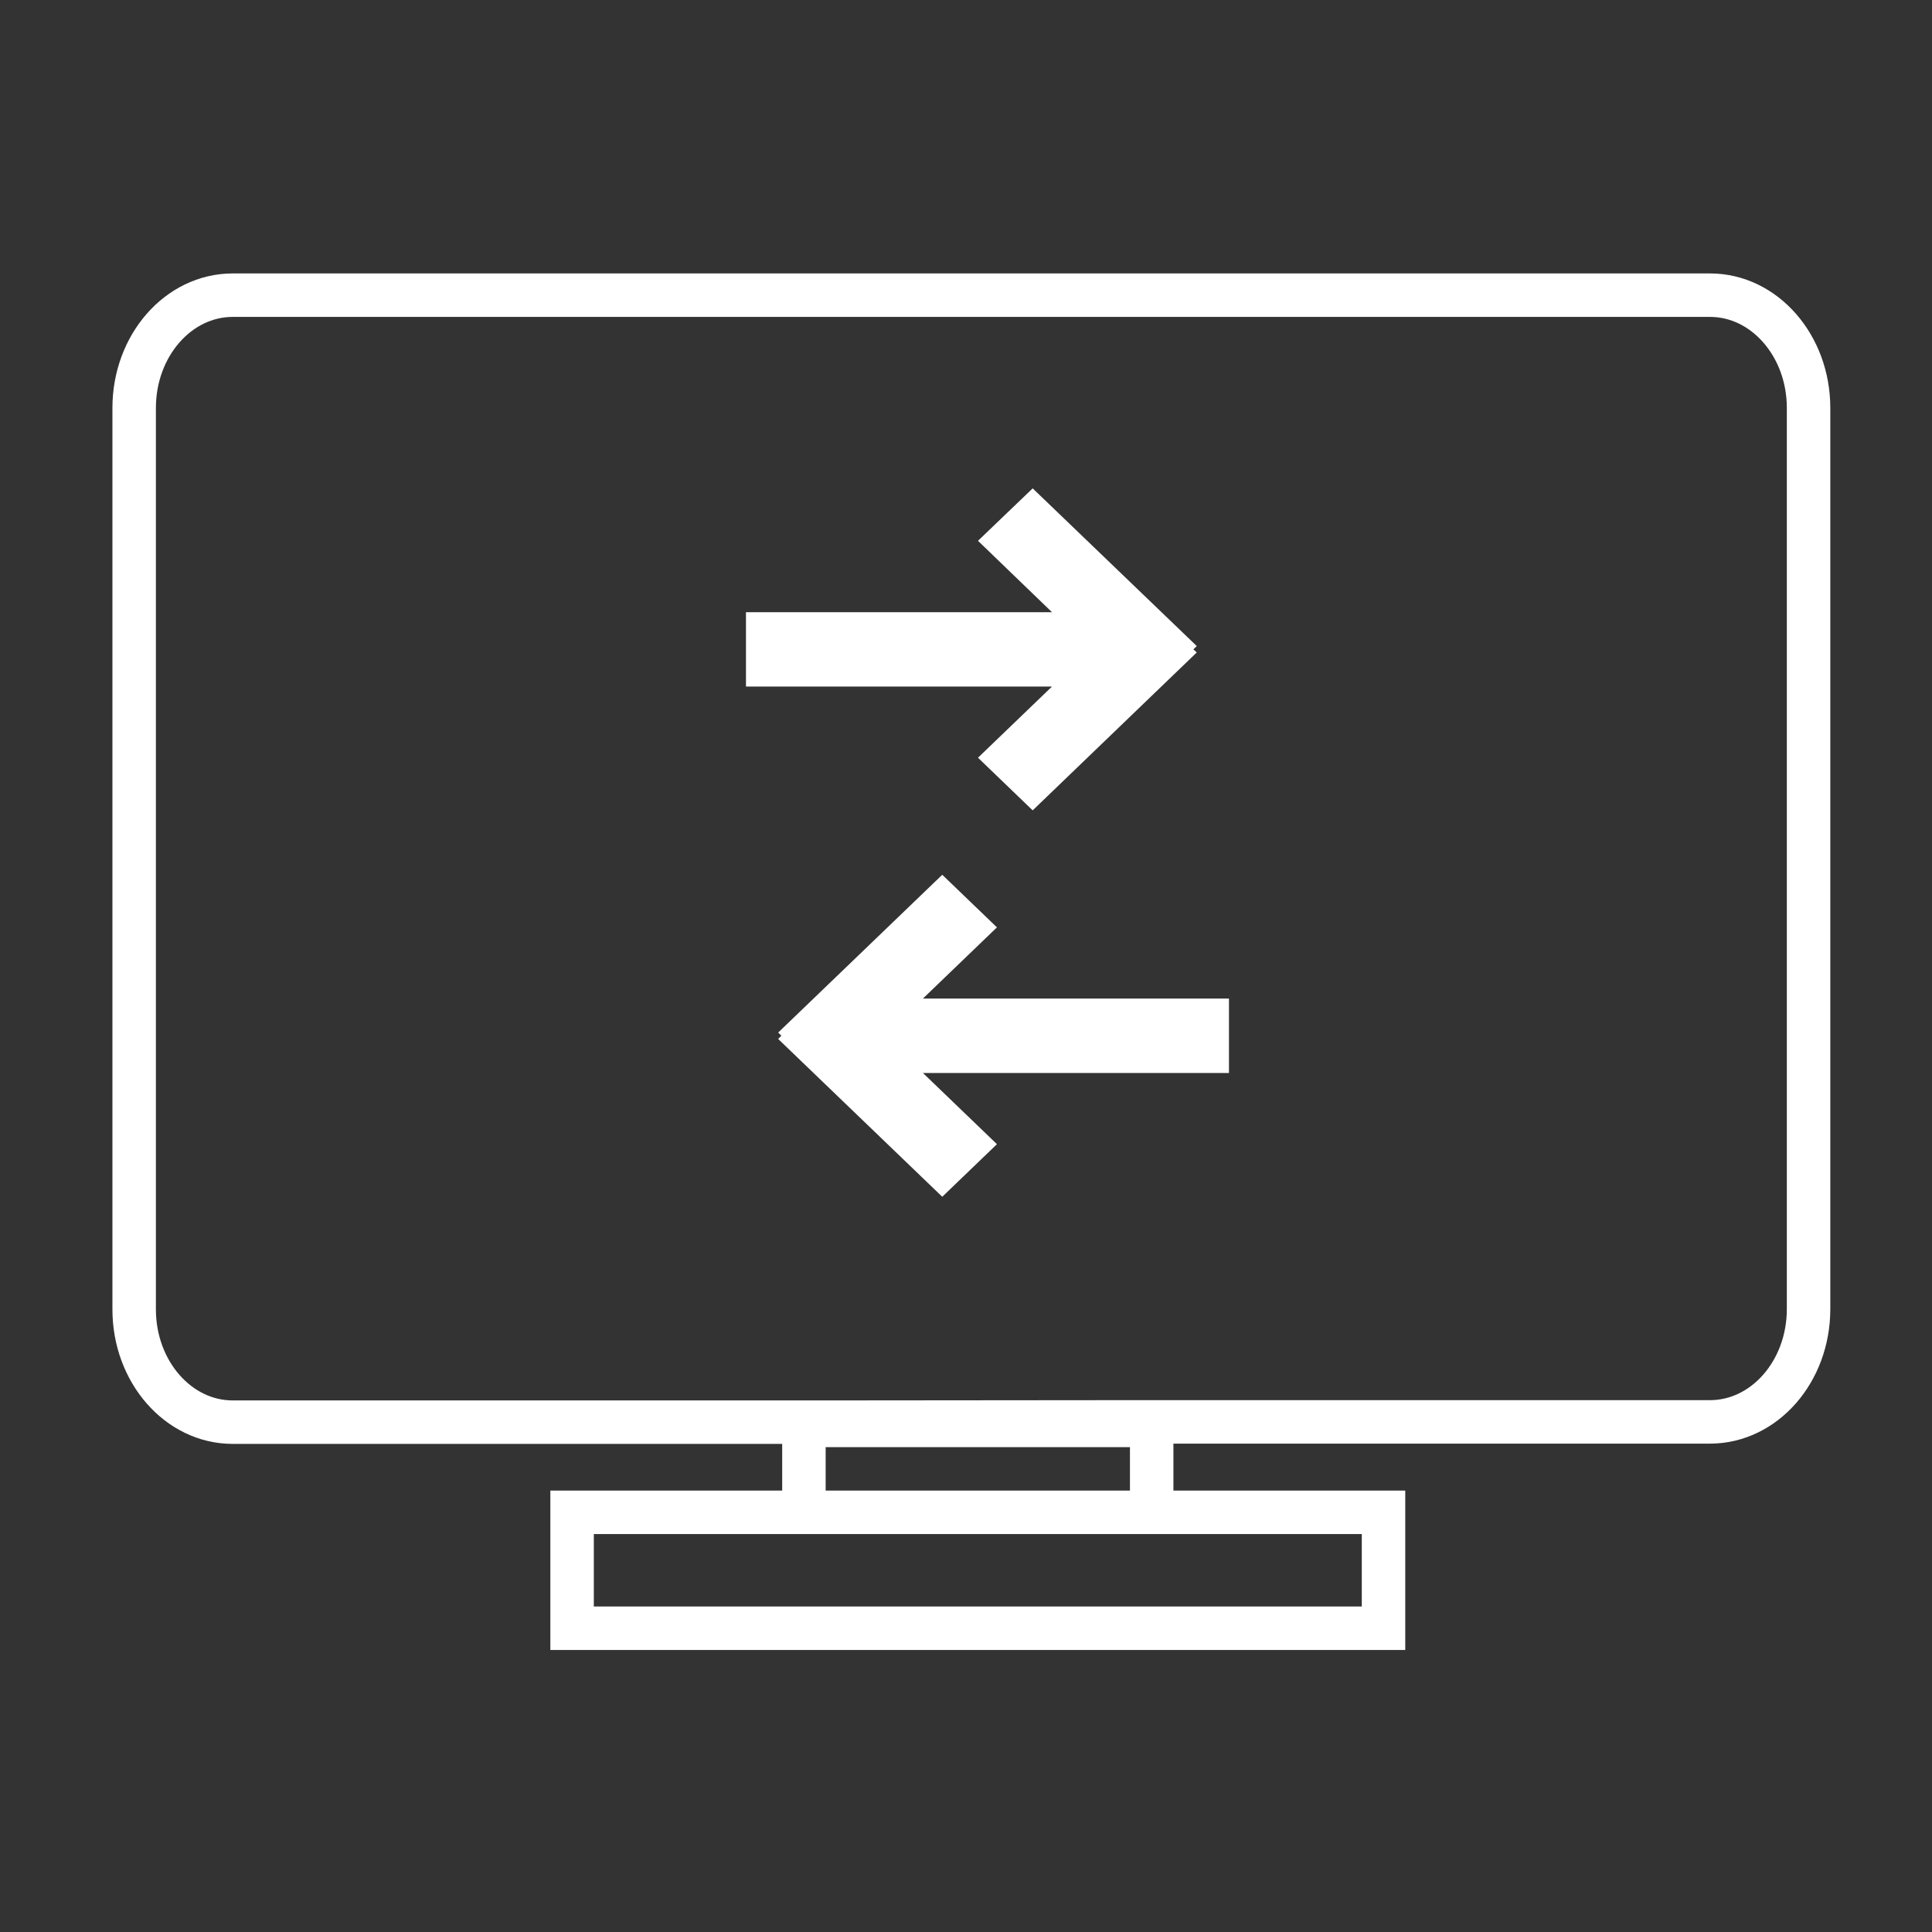 <svg height="72" width="72" xmlns="http://www.w3.org/2000/svg"><rect width="100%" height="100%" fill="#333333" stroke="none"/><g fill="none" fill-rule="evenodd"><g stroke="#fff" stroke-width="1.62"><path d="M8.674 11C6.644 11 5 12.882 5 15.203v33.594C5 51.118 6.645 53 8.674 53h22.025l11.012-.01h22.025c2.021-.007 3.659-1.88 3.664-4.193V15.203c0-2.321-1.645-4.203-3.674-4.203zM29.96 53.12h12.96v3.24H29.96zM21.32 56.36h30.24v4.32H21.32z"/></g><path d="M36.447 28.238l2.038 1.962 6.115-5.885-.127-.115.127-.123-6.115-5.877-2.038 1.954 2.758 2.661H27.8v2.77h11.405zM37.153 34.56l-2.038-1.96L29 38.481l.12.115-.12.123 6.115 5.881 2.038-1.96-2.758-2.653H45.8v-2.774H34.395z" fill="#fff" fill-rule="nonzero"/></g></svg>
